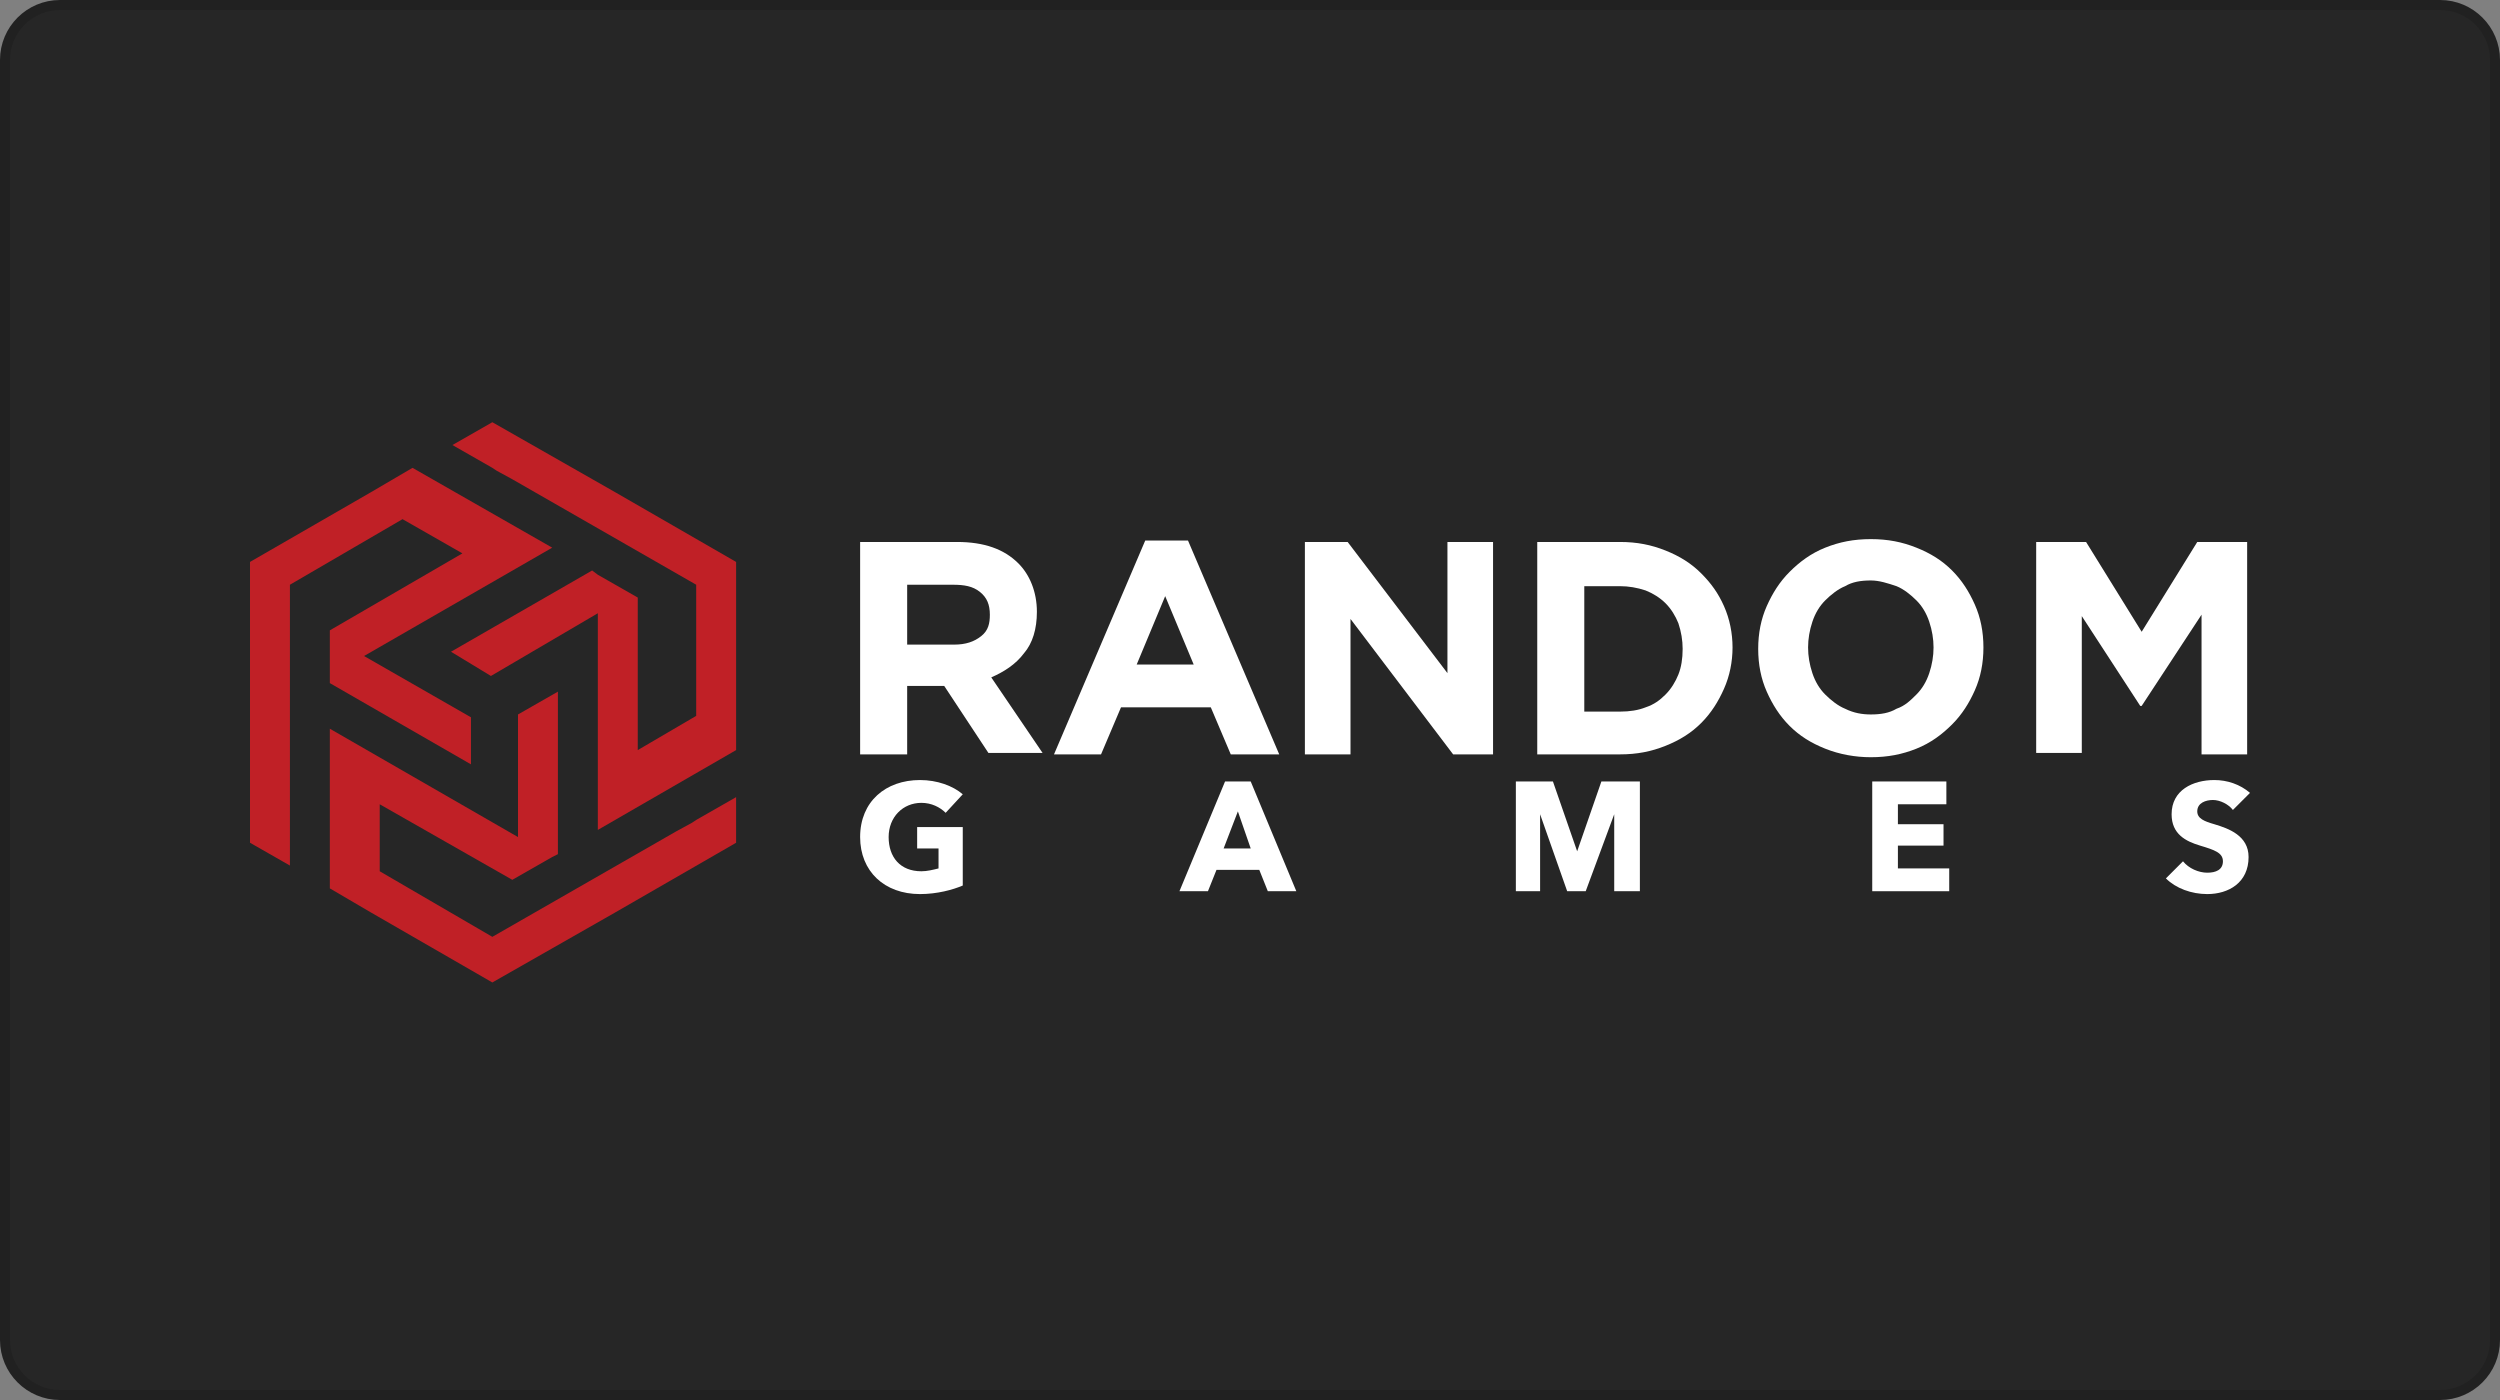 <svg xmlns="http://www.w3.org/2000/svg" width="250" height="140" viewBox="0 0 250 140" fill="none"><rect x="0" y="0" width="250" height="140" fill="#808080" stroke="none"/><path d="M6 0.5H244C247.038 0.5 249.5 2.962 249.5 6V134C249.5 137.038 247.038 139.5 244 139.5H6C2.962 139.5 0.5 137.038 0.5 134V6C0.5 2.962 2.962 0.5 6 0.5Z" fill="#0F1010" fill-opacity="0.8"></path><path d="M6 0.5H244C247.038 0.5 249.5 2.962 249.5 6V134C249.5 137.038 247.038 139.5 244 139.5H6C2.962 139.5 0.5 137.038 0.5 134V6C0.5 2.962 2.962 0.5 6 0.5Z" stroke="#212121"></path><path fill-rule="evenodd" clip-rule="evenodd" d="M51.8 83.706V71.446L55.791 69.165V85.416L55.221 85.701L51.23 87.982L37.972 80.427V87.127L49.234 93.684L67.623 83.136L69.191 82.28L69.619 81.995L73.61 79.714V84.276L61.493 91.261L49.234 98.246L37.117 91.261L32.983 88.838V72.872L51.8 83.706Z" fill="#C02026"></path><path fill-rule="evenodd" clip-rule="evenodd" d="M36.404 65.601L47.096 71.731V76.435L32.983 68.31V67.597V63.035L46.24 55.337L40.253 51.916L28.992 58.474V79.714V81.567V81.995V86.556L25 84.275V70.305V56.193L37.117 49.208L41.251 46.784L55.221 54.767L36.404 65.601Z" fill="#C02026"></path><path fill-rule="evenodd" clip-rule="evenodd" d="M59.783 61.325L49.092 67.597L45.1 65.173L59.213 57.048L59.783 57.476L63.775 59.756V75.009L69.619 71.588V58.473L51.23 47.925L49.662 47.069L49.234 46.784L45.243 44.503L49.234 42.222L61.494 49.208L73.611 56.193V70.305V75.009L59.783 82.992V61.325Z" fill="#C02026"></path><path d="M86.013 54.197H95.706C98.415 54.197 100.41 54.91 101.836 56.336C102.976 57.476 103.689 59.187 103.689 61.182C103.689 62.893 103.261 64.319 102.406 65.317C101.551 66.457 100.41 67.17 99.127 67.74L104.259 75.295H98.842L94.423 68.595H90.717V75.438H86.013V54.197ZM95.421 64.461C96.561 64.461 97.417 64.176 98.129 63.606C98.842 63.036 98.985 62.323 98.985 61.468C98.985 60.47 98.7 59.757 97.987 59.187C97.274 58.617 96.419 58.474 95.278 58.474H90.717V64.461H95.421Z" fill="white"></path><path d="M114.523 54.054H118.8L127.923 75.437H123.076L121.08 70.733H112.1L110.104 75.437H105.4L114.523 54.054ZM119.37 66.456L116.519 59.614L113.668 66.456H119.37Z" fill="white"></path><path d="M130.489 54.197H134.765L144.744 67.312V54.197H149.305V75.438H145.314L135.05 61.895V75.438H130.489V54.197Z" fill="white"></path><path d="M153.725 54.197H161.993C163.703 54.197 165.129 54.483 166.554 55.053C167.98 55.623 169.12 56.336 170.118 57.334C171.116 58.331 171.829 59.329 172.399 60.612C172.969 61.895 173.254 63.321 173.254 64.746C173.254 66.172 172.969 67.597 172.399 68.88C171.829 70.163 171.116 71.304 170.118 72.302C169.12 73.299 167.98 74.012 166.554 74.582C165.129 75.153 163.703 75.438 161.993 75.438H153.725V54.197ZM158.429 58.474V71.161H161.993C162.99 71.161 163.846 71.019 164.559 70.734C165.414 70.448 165.984 70.021 166.554 69.451C167.124 68.88 167.552 68.168 167.837 67.455C168.122 66.742 168.265 65.887 168.265 64.889C168.265 64.034 168.122 63.178 167.837 62.323C167.552 61.61 167.124 60.897 166.554 60.327C165.984 59.757 165.271 59.329 164.559 59.044C163.703 58.759 162.848 58.617 161.993 58.617H158.429V58.474Z" fill="white"></path><path d="M187.082 75.722C185.514 75.722 183.946 75.437 182.52 74.867C181.094 74.297 179.954 73.584 178.956 72.586C177.958 71.588 177.246 70.448 176.675 69.165C176.105 67.882 175.82 66.456 175.82 64.888C175.82 63.32 176.105 61.895 176.675 60.612C177.246 59.329 177.958 58.188 178.956 57.191C179.954 56.193 181.094 55.337 182.52 54.767C183.946 54.197 185.371 53.912 187.082 53.912C188.792 53.912 190.218 54.197 191.643 54.767C193.069 55.337 194.209 56.05 195.207 57.048C196.205 58.046 196.918 59.186 197.488 60.469C198.058 61.752 198.343 63.178 198.343 64.746C198.343 66.314 198.058 67.739 197.488 69.022C196.918 70.305 196.205 71.446 195.207 72.444C194.209 73.442 193.069 74.297 191.643 74.867C190.218 75.437 188.792 75.722 187.082 75.722ZM187.082 71.446C188.08 71.446 188.935 71.303 189.648 70.876C190.503 70.59 191.073 70.02 191.643 69.45C192.214 68.88 192.641 68.167 192.926 67.312C193.211 66.456 193.354 65.601 193.354 64.746C193.354 63.891 193.211 63.035 192.926 62.18C192.641 61.325 192.214 60.612 191.643 60.042C191.073 59.471 190.36 58.901 189.648 58.616C188.792 58.331 187.937 58.046 187.082 58.046C186.084 58.046 185.228 58.188 184.516 58.616C183.803 58.901 183.09 59.471 182.52 60.042C181.95 60.612 181.522 61.325 181.237 62.18C180.952 63.035 180.809 63.891 180.809 64.746C180.809 65.601 180.952 66.456 181.237 67.312C181.522 68.167 181.95 68.88 182.52 69.45C183.09 70.02 183.803 70.59 184.516 70.876C185.371 71.303 186.226 71.446 187.082 71.446Z" fill="white"></path><path d="M203.618 54.197H208.607L214.167 63.178L219.726 54.197H224.715V75.438H220.154V61.468L214.167 70.591H214.024L208.179 61.61V75.295H203.618V54.197Z" fill="white"></path><path d="M92 89.408C88.436 89.408 86.013 87.127 86.013 83.706C86.013 80.142 88.578 78.004 92 78.004C93.71 78.004 95.278 78.574 96.276 79.429L94.566 81.282C93.995 80.712 93.14 80.285 92.142 80.285C90.289 80.285 88.864 81.71 88.864 83.706C88.864 85.702 90.004 87.127 92.142 87.127C92.712 87.127 93.283 86.984 93.853 86.842V84.846H91.715V82.708H96.276V88.553C95.278 88.98 93.71 89.408 92 89.408Z" fill="white"></path><path d="M126.782 89.122L125.927 86.984H121.65L120.795 89.122H117.944L122.506 78.146H125.071L129.633 89.122H126.782ZM123.788 81.139L122.363 84.846H125.071L123.788 81.139Z" fill="white"></path><path d="M161.422 89.122V81.424L158.571 89.122H156.718L154.01 81.424V89.122H151.586V78.146H155.293L157.716 85.131L160.139 78.146H163.988V89.122H161.422Z" fill="white"></path><path d="M187.224 89.122V78.146H194.637V80.427H189.79V82.422H194.352V84.561H189.79V86.841H194.922V89.122H187.224Z" fill="white"></path><path d="M223.29 80.997C222.862 80.427 222.007 79.999 221.294 79.999C220.581 79.999 219.726 80.285 219.726 81.14C219.726 81.853 220.439 82.138 221.437 82.423C222.862 82.85 224.858 83.563 224.858 85.702C224.858 88.267 222.862 89.408 220.724 89.408C219.156 89.408 217.588 88.838 216.59 87.84L218.3 86.129C218.871 86.842 219.869 87.27 220.724 87.27C221.579 87.27 222.292 86.984 222.292 86.129C222.292 85.274 221.437 84.989 220.011 84.561C218.586 84.133 217.16 83.421 217.16 81.425C217.16 79.002 219.298 78.004 221.437 78.004C222.72 78.004 224.003 78.431 225 79.287L223.29 80.997Z" fill="white"></path></svg>